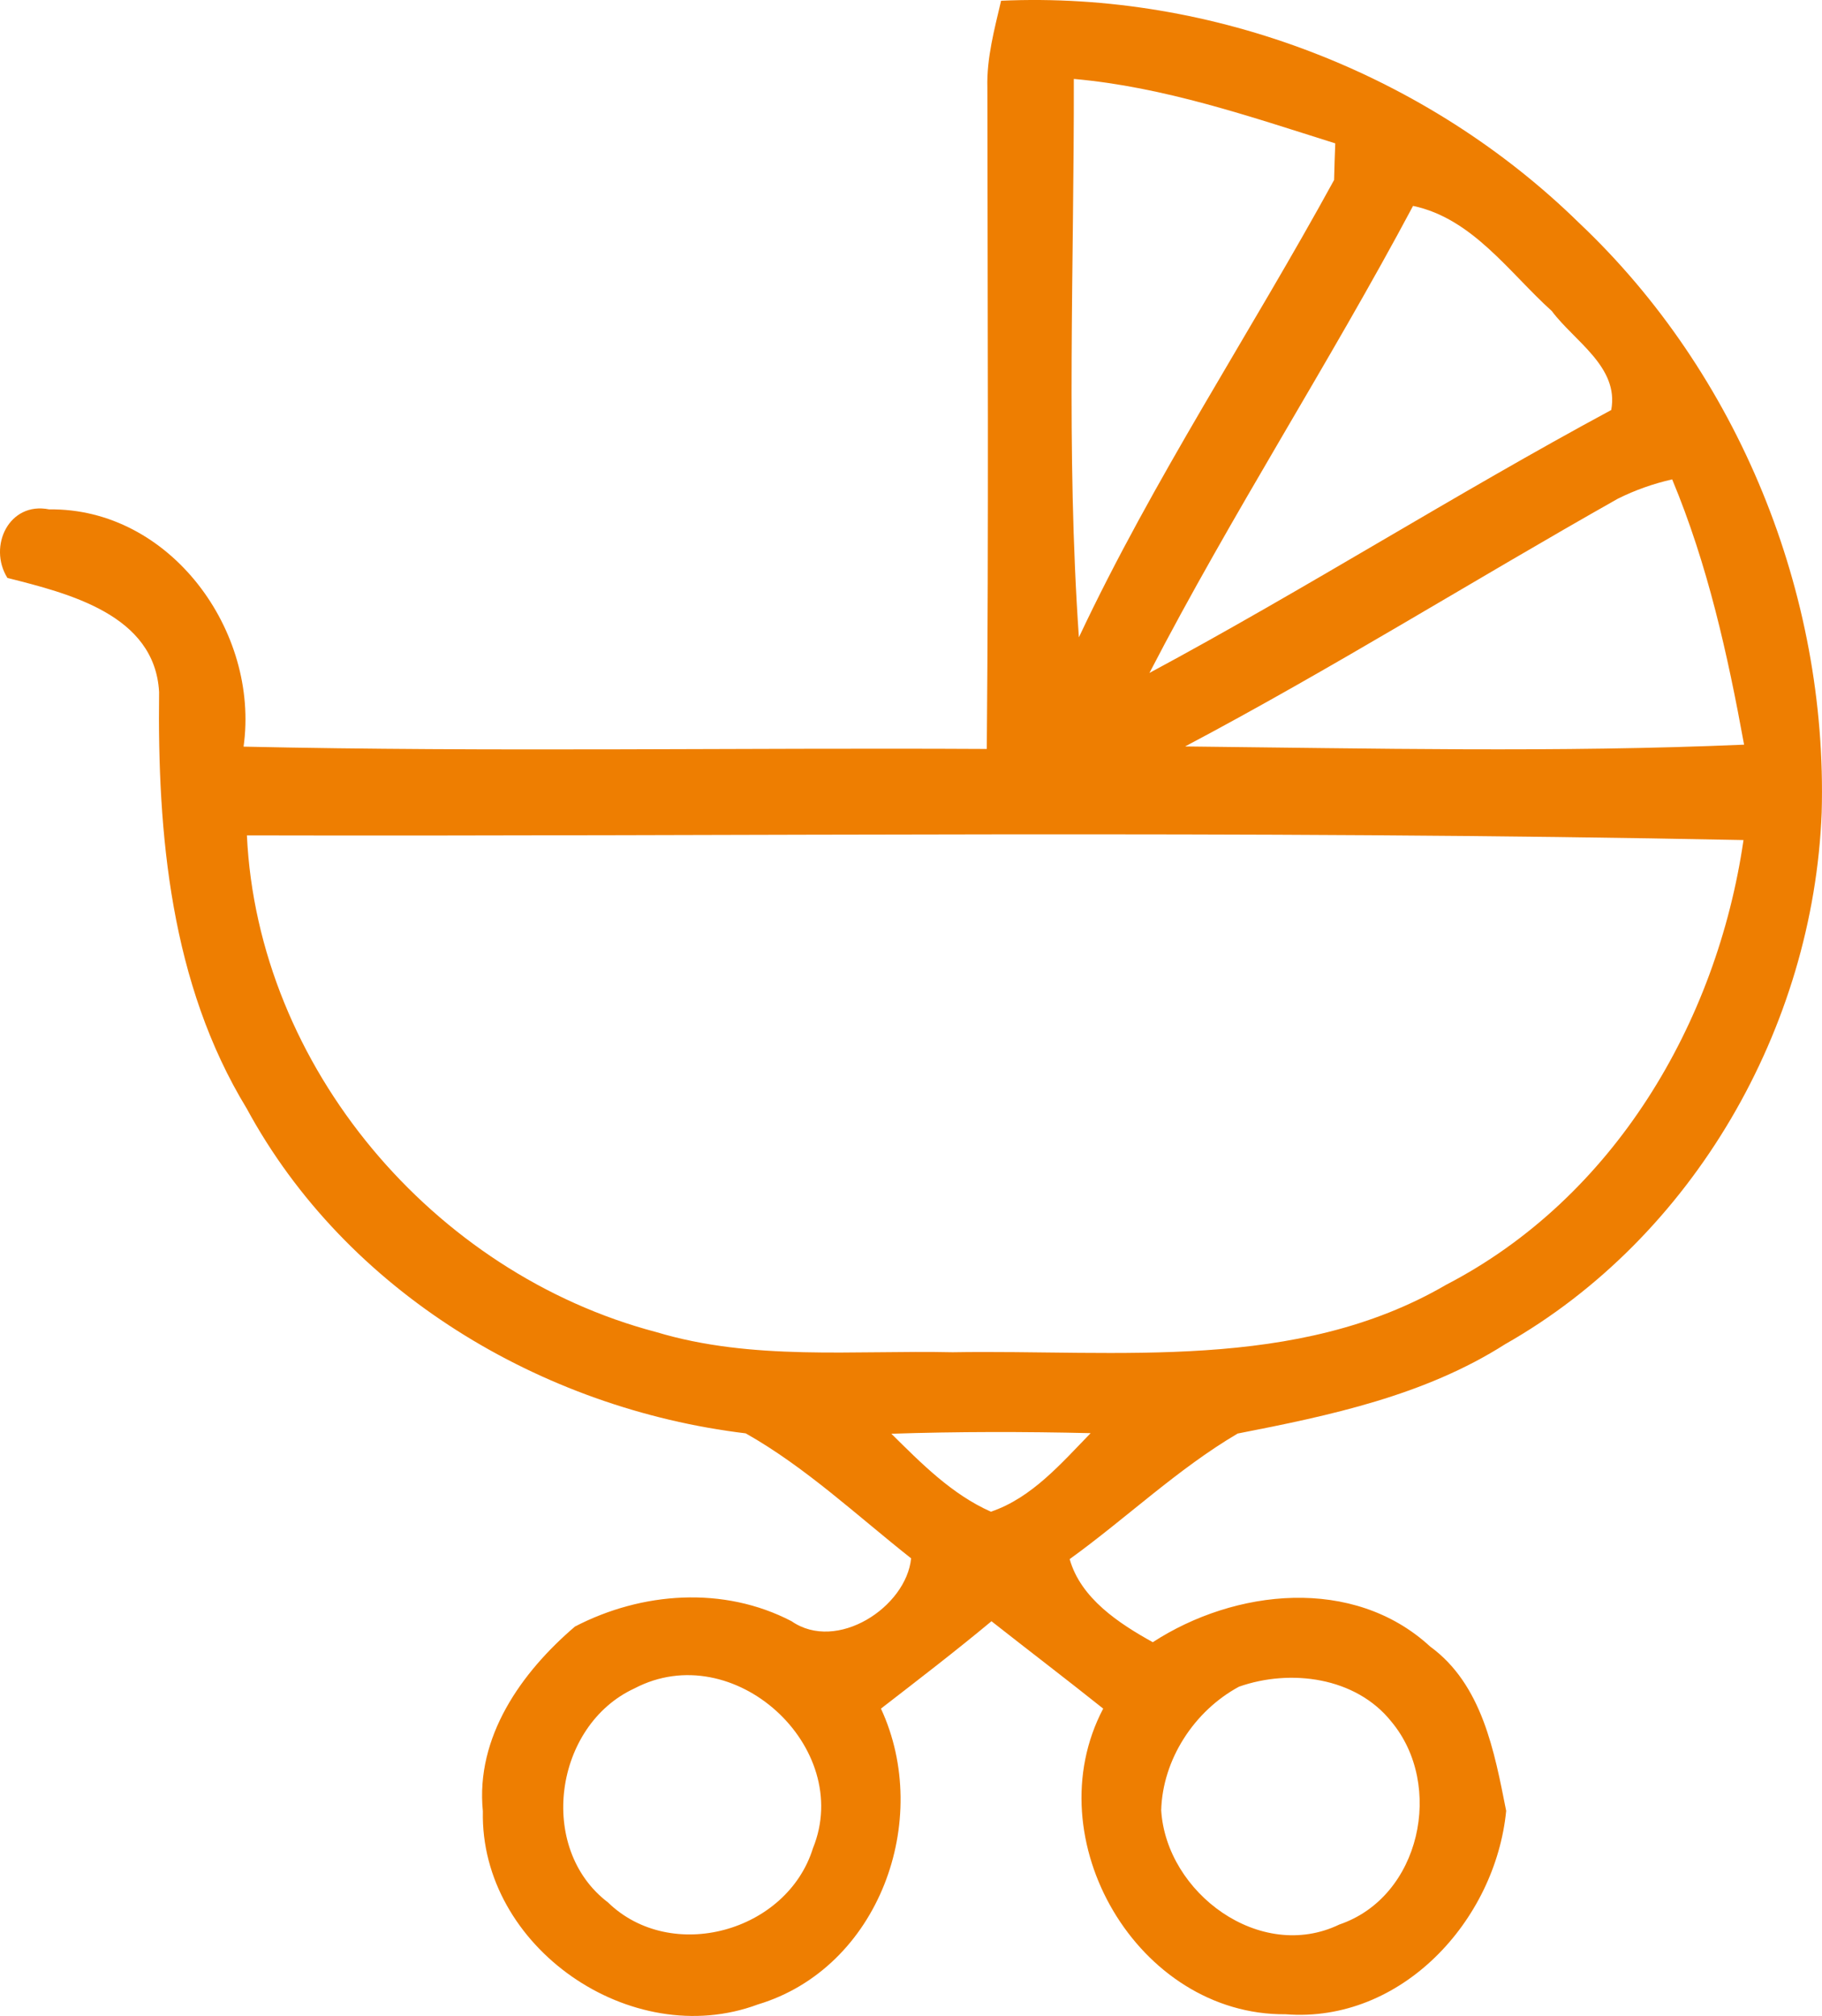 <svg width="47" height="52" viewBox="0 0 47 52" fill="none" xmlns="http://www.w3.org/2000/svg">
<path d="M25.47 2.258C25.45 1.495 25.652 0.757 25.824 0.019C31.304 -0.228 36.825 1.919 40.739 5.755C44.844 9.636 47.149 15.312 46.992 20.952C46.78 26.496 43.686 31.913 38.827 34.672C36.749 35.996 34.312 36.512 31.926 36.977C30.374 37.892 29.055 39.16 27.593 40.216C27.877 41.227 28.862 41.874 29.737 42.359C31.855 40.984 34.909 40.646 36.891 42.47C38.236 43.451 38.549 45.179 38.853 46.71C38.575 49.54 36.153 52.188 33.165 51.956C29.348 51.991 26.688 47.433 28.458 44.072C27.502 43.309 26.532 42.571 25.576 41.818C24.646 42.592 23.685 43.329 22.725 44.072C24.059 46.948 22.674 50.763 19.55 51.703C16.279 52.921 12.38 50.218 12.456 46.72C12.264 44.805 13.447 43.137 14.832 41.955C16.557 41.06 18.665 40.904 20.419 41.818C21.587 42.627 23.377 41.455 23.503 40.196C22.108 39.094 20.783 37.846 19.236 36.972C13.963 36.335 8.922 33.318 6.364 28.593C4.402 25.374 4.059 21.528 4.104 17.849C3.993 15.852 1.768 15.307 0.191 14.907C-0.315 14.094 0.231 12.931 1.268 13.139C4.387 13.098 6.703 16.277 6.283 19.259C12.674 19.4 19.064 19.284 25.455 19.319C25.505 13.629 25.475 7.943 25.47 2.258ZM27.831 16.439C29.747 12.365 32.255 8.59 34.414 4.643C34.419 4.411 34.434 3.936 34.444 3.698C32.23 3.001 30.03 2.243 27.7 2.036C27.71 6.837 27.497 11.648 27.831 16.439ZM36.451 5.311C34.282 9.384 31.77 13.265 29.651 17.358C33.675 15.195 37.538 12.745 41.563 10.576C41.77 9.465 40.612 8.803 40.031 8.024C38.928 7.029 37.983 5.634 36.451 5.311ZM41.729 12.866C37.998 14.973 34.363 17.247 30.571 19.254C35.374 19.304 40.187 19.415 44.99 19.208C44.566 16.878 44.05 14.559 43.135 12.365C42.645 12.477 42.174 12.643 41.729 12.866ZM6.369 21.548C6.652 27.526 11.182 32.848 16.926 34.359C19.408 35.107 22.022 34.824 24.575 34.88C28.852 34.809 33.438 35.395 37.311 33.136C41.628 30.897 44.288 26.389 44.975 21.669C32.113 21.407 19.236 21.578 6.369 21.548ZM22.993 36.982C23.766 37.745 24.55 38.544 25.561 38.993C26.618 38.635 27.376 37.745 28.134 36.967C26.42 36.926 24.706 36.926 22.993 36.982ZM16.364 43.552C14.297 44.507 13.847 47.675 15.682 49.07C17.315 50.657 20.298 49.834 20.97 47.675C22.032 45.068 18.923 42.208 16.364 43.552ZM31.962 43.506C30.809 44.128 29.99 45.381 29.954 46.695C30.086 48.828 32.508 50.627 34.55 49.641C36.648 48.929 37.26 46.043 35.89 44.406C34.97 43.254 33.286 43.041 31.962 43.506Z" fill="#EE7E01"/>
</svg>
